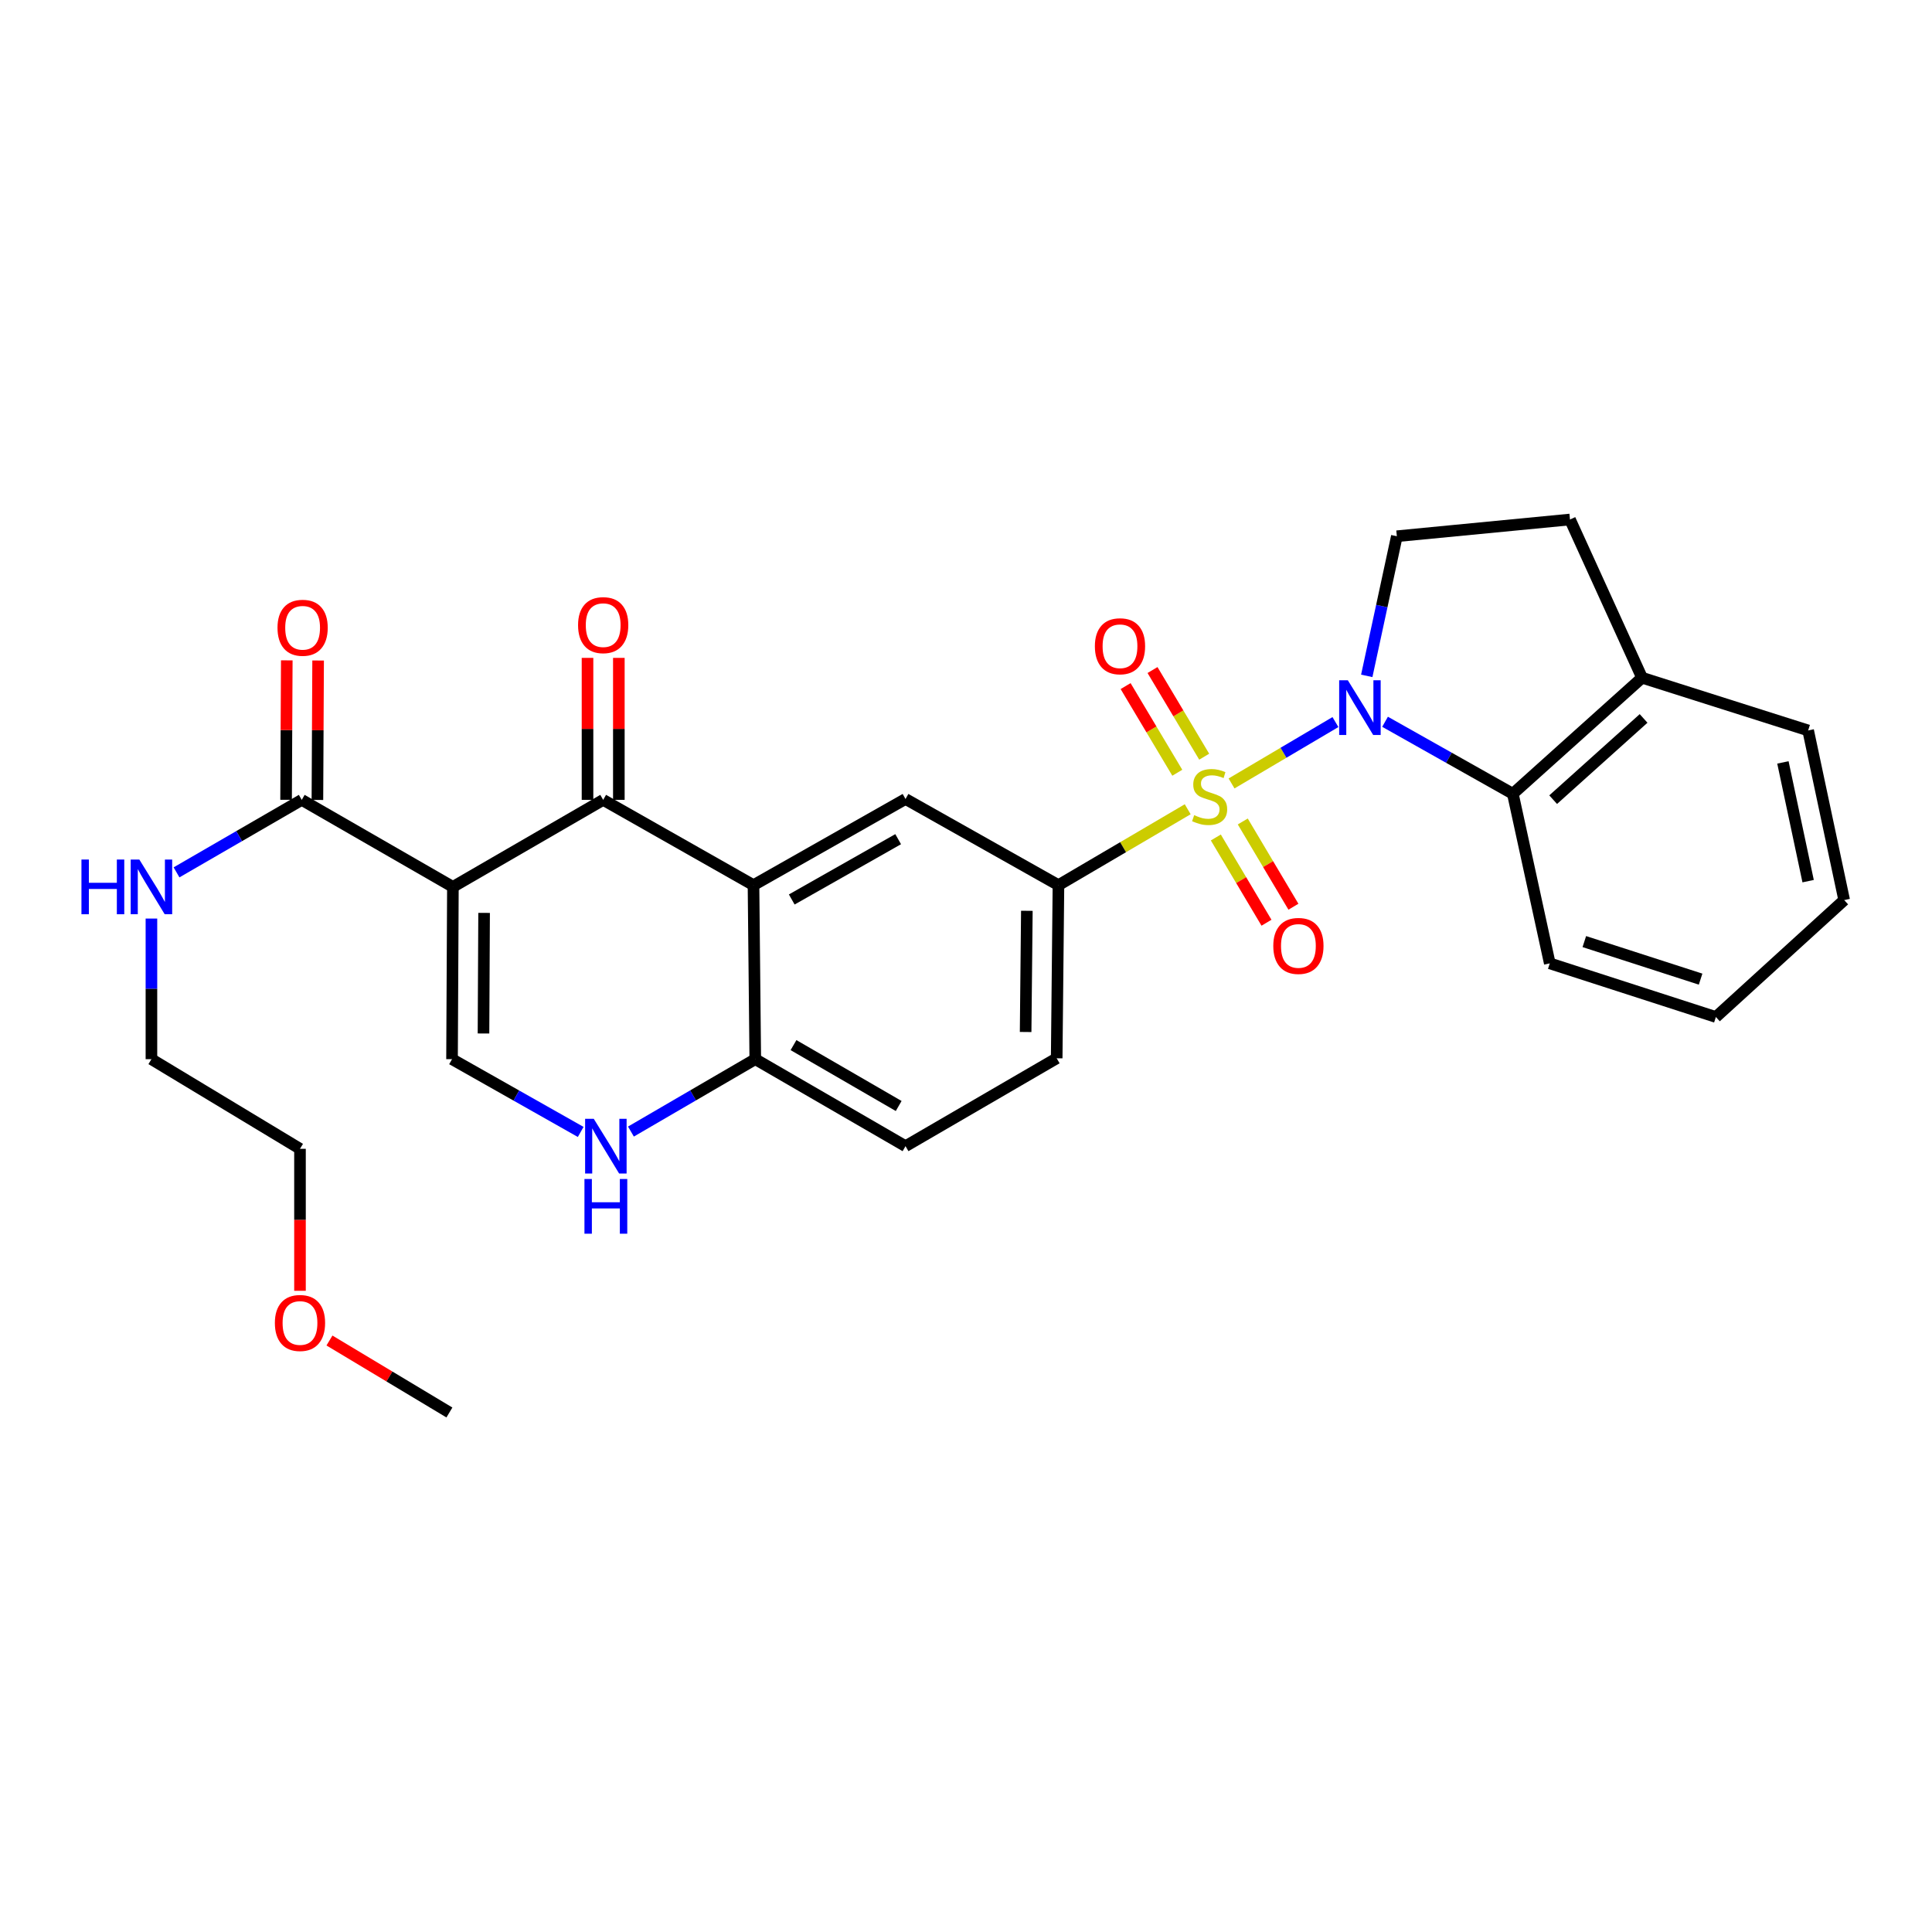 <?xml version='1.0' encoding='iso-8859-1'?>
<svg version='1.1' baseProfile='full'
              xmlns='http://www.w3.org/2000/svg'
                      xmlns:rdkit='http://www.rdkit.org/xml'
                      xmlns:xlink='http://www.w3.org/1999/xlink'
                  xml:space='preserve'
width='1000px' height='1000px' viewBox='0 0 1000 1000'>
<!-- END OF HEADER -->
<rect style='opacity:1.0;fill:#FFFFFF;stroke:none' width='1000' height='1000' x='0' y='0'> </rect>
<path class='bond-0' d='M 637.444,405.508 L 664.333,389.625' style='fill:none;fill-rule:evenodd;stroke:#CCCC00;stroke-width:6px;stroke-linecap:butt;stroke-linejoin:miter;stroke-opacity:1' />
<path class='bond-0' d='M 664.333,389.625 L 691.221,373.742' style='fill:none;fill-rule:evenodd;stroke:#0000FF;stroke-width:6px;stroke-linecap:butt;stroke-linejoin:miter;stroke-opacity:1' />
<path class='bond-5' d='M 614.756,418.868 L 581.304,438.51' style='fill:none;fill-rule:evenodd;stroke:#CCCC00;stroke-width:6px;stroke-linecap:butt;stroke-linejoin:miter;stroke-opacity:1' />
<path class='bond-5' d='M 581.304,438.51 L 547.851,458.152' style='fill:none;fill-rule:evenodd;stroke:#000000;stroke-width:6px;stroke-linecap:butt;stroke-linejoin:miter;stroke-opacity:1' />
<path class='bond-12' d='M 629.312,433.476 L 642.422,455.539' style='fill:none;fill-rule:evenodd;stroke:#CCCC00;stroke-width:6px;stroke-linecap:butt;stroke-linejoin:miter;stroke-opacity:1' />
<path class='bond-12' d='M 642.422,455.539 L 655.533,477.603' style='fill:none;fill-rule:evenodd;stroke:#FF0000;stroke-width:6px;stroke-linecap:butt;stroke-linejoin:miter;stroke-opacity:1' />
<path class='bond-12' d='M 643.254,425.192 L 656.364,447.255' style='fill:none;fill-rule:evenodd;stroke:#CCCC00;stroke-width:6px;stroke-linecap:butt;stroke-linejoin:miter;stroke-opacity:1' />
<path class='bond-12' d='M 656.364,447.255 L 669.474,469.319' style='fill:none;fill-rule:evenodd;stroke:#FF0000;stroke-width:6px;stroke-linecap:butt;stroke-linejoin:miter;stroke-opacity:1' />
<path class='bond-13' d='M 623.296,391.667 L 609.919,369.24' style='fill:none;fill-rule:evenodd;stroke:#CCCC00;stroke-width:6px;stroke-linecap:butt;stroke-linejoin:miter;stroke-opacity:1' />
<path class='bond-13' d='M 609.919,369.24 L 596.541,346.813' style='fill:none;fill-rule:evenodd;stroke:#FF0000;stroke-width:6px;stroke-linecap:butt;stroke-linejoin:miter;stroke-opacity:1' />
<path class='bond-13' d='M 609.369,399.974 L 595.991,377.547' style='fill:none;fill-rule:evenodd;stroke:#CCCC00;stroke-width:6px;stroke-linecap:butt;stroke-linejoin:miter;stroke-opacity:1' />
<path class='bond-13' d='M 595.991,377.547 L 582.614,355.12' style='fill:none;fill-rule:evenodd;stroke:#FF0000;stroke-width:6px;stroke-linecap:butt;stroke-linejoin:miter;stroke-opacity:1' />
<path class='bond-7' d='M 716.902,373.589 L 749.974,392.221' style='fill:none;fill-rule:evenodd;stroke:#0000FF;stroke-width:6px;stroke-linecap:butt;stroke-linejoin:miter;stroke-opacity:1' />
<path class='bond-7' d='M 749.974,392.221 L 783.046,410.854' style='fill:none;fill-rule:evenodd;stroke:#000000;stroke-width:6px;stroke-linecap:butt;stroke-linejoin:miter;stroke-opacity:1' />
<path class='bond-10' d='M 707.431,349.83 L 715.22,313.691' style='fill:none;fill-rule:evenodd;stroke:#0000FF;stroke-width:6px;stroke-linecap:butt;stroke-linejoin:miter;stroke-opacity:1' />
<path class='bond-10' d='M 715.22,313.691 L 723.008,277.553' style='fill:none;fill-rule:evenodd;stroke:#000000;stroke-width:6px;stroke-linecap:butt;stroke-linejoin:miter;stroke-opacity:1' />
<path class='bond-1' d='M 234.42,459.053 L 312.206,414.016' style='fill:none;fill-rule:evenodd;stroke:#000000;stroke-width:6px;stroke-linecap:butt;stroke-linejoin:miter;stroke-opacity:1' />
<path class='bond-9' d='M 234.42,459.053 L 156.184,414.016' style='fill:none;fill-rule:evenodd;stroke:#000000;stroke-width:6px;stroke-linecap:butt;stroke-linejoin:miter;stroke-opacity:1' />
<path class='bond-32' d='M 234.42,459.053 L 233.97,548.226' style='fill:none;fill-rule:evenodd;stroke:#000000;stroke-width:6px;stroke-linecap:butt;stroke-linejoin:miter;stroke-opacity:1' />
<path class='bond-32' d='M 250.569,472.511 L 250.254,534.932' style='fill:none;fill-rule:evenodd;stroke:#000000;stroke-width:6px;stroke-linecap:butt;stroke-linejoin:miter;stroke-opacity:1' />
<path class='bond-2' d='M 312.206,414.016 L 390.009,458.152' style='fill:none;fill-rule:evenodd;stroke:#000000;stroke-width:6px;stroke-linecap:butt;stroke-linejoin:miter;stroke-opacity:1' />
<path class='bond-14' d='M 320.314,414.016 L 320.314,377.265' style='fill:none;fill-rule:evenodd;stroke:#000000;stroke-width:6px;stroke-linecap:butt;stroke-linejoin:miter;stroke-opacity:1' />
<path class='bond-14' d='M 320.314,377.265 L 320.314,340.514' style='fill:none;fill-rule:evenodd;stroke:#FF0000;stroke-width:6px;stroke-linecap:butt;stroke-linejoin:miter;stroke-opacity:1' />
<path class='bond-14' d='M 304.097,414.016 L 304.097,377.265' style='fill:none;fill-rule:evenodd;stroke:#000000;stroke-width:6px;stroke-linecap:butt;stroke-linejoin:miter;stroke-opacity:1' />
<path class='bond-14' d='M 304.097,377.265 L 304.097,340.514' style='fill:none;fill-rule:evenodd;stroke:#FF0000;stroke-width:6px;stroke-linecap:butt;stroke-linejoin:miter;stroke-opacity:1' />
<path class='bond-3' d='M 390.009,458.152 L 468.696,413.556' style='fill:none;fill-rule:evenodd;stroke:#000000;stroke-width:6px;stroke-linecap:butt;stroke-linejoin:miter;stroke-opacity:1' />
<path class='bond-3' d='M 409.808,465.571 L 464.889,434.354' style='fill:none;fill-rule:evenodd;stroke:#000000;stroke-width:6px;stroke-linecap:butt;stroke-linejoin:miter;stroke-opacity:1' />
<path class='bond-30' d='M 390.009,458.152 L 390.928,548.226' style='fill:none;fill-rule:evenodd;stroke:#000000;stroke-width:6px;stroke-linecap:butt;stroke-linejoin:miter;stroke-opacity:1' />
<path class='bond-4' d='M 233.97,548.226 L 267.268,567.057' style='fill:none;fill-rule:evenodd;stroke:#000000;stroke-width:6px;stroke-linecap:butt;stroke-linejoin:miter;stroke-opacity:1' />
<path class='bond-4' d='M 267.268,567.057 L 300.566,585.888' style='fill:none;fill-rule:evenodd;stroke:#0000FF;stroke-width:6px;stroke-linecap:butt;stroke-linejoin:miter;stroke-opacity:1' />
<path class='bond-8' d='M 547.851,458.152 L 468.696,413.556' style='fill:none;fill-rule:evenodd;stroke:#000000;stroke-width:6px;stroke-linecap:butt;stroke-linejoin:miter;stroke-opacity:1' />
<path class='bond-16' d='M 547.851,458.152 L 546.941,547.767' style='fill:none;fill-rule:evenodd;stroke:#000000;stroke-width:6px;stroke-linecap:butt;stroke-linejoin:miter;stroke-opacity:1' />
<path class='bond-16' d='M 531.499,471.43 L 530.862,534.16' style='fill:none;fill-rule:evenodd;stroke:#000000;stroke-width:6px;stroke-linecap:butt;stroke-linejoin:miter;stroke-opacity:1' />
<path class='bond-6' d='M 326.57,585.699 L 358.749,566.962' style='fill:none;fill-rule:evenodd;stroke:#0000FF;stroke-width:6px;stroke-linecap:butt;stroke-linejoin:miter;stroke-opacity:1' />
<path class='bond-6' d='M 358.749,566.962 L 390.928,548.226' style='fill:none;fill-rule:evenodd;stroke:#000000;stroke-width:6px;stroke-linecap:butt;stroke-linejoin:miter;stroke-opacity:1' />
<path class='bond-15' d='M 783.046,410.854 L 849.912,350.789' style='fill:none;fill-rule:evenodd;stroke:#000000;stroke-width:6px;stroke-linecap:butt;stroke-linejoin:miter;stroke-opacity:1' />
<path class='bond-15' d='M 803.913,413.908 L 850.719,371.863' style='fill:none;fill-rule:evenodd;stroke:#000000;stroke-width:6px;stroke-linecap:butt;stroke-linejoin:miter;stroke-opacity:1' />
<path class='bond-21' d='M 783.046,410.854 L 802.163,498.631' style='fill:none;fill-rule:evenodd;stroke:#000000;stroke-width:6px;stroke-linecap:butt;stroke-linejoin:miter;stroke-opacity:1' />
<path class='bond-17' d='M 164.292,414.057 L 164.474,377.969' style='fill:none;fill-rule:evenodd;stroke:#000000;stroke-width:6px;stroke-linecap:butt;stroke-linejoin:miter;stroke-opacity:1' />
<path class='bond-17' d='M 164.474,377.969 L 164.657,341.882' style='fill:none;fill-rule:evenodd;stroke:#FF0000;stroke-width:6px;stroke-linecap:butt;stroke-linejoin:miter;stroke-opacity:1' />
<path class='bond-17' d='M 148.076,413.975 L 148.258,377.887' style='fill:none;fill-rule:evenodd;stroke:#000000;stroke-width:6px;stroke-linecap:butt;stroke-linejoin:miter;stroke-opacity:1' />
<path class='bond-17' d='M 148.258,377.887 L 148.44,341.8' style='fill:none;fill-rule:evenodd;stroke:#FF0000;stroke-width:6px;stroke-linecap:butt;stroke-linejoin:miter;stroke-opacity:1' />
<path class='bond-20' d='M 156.184,414.016 L 123.776,432.776' style='fill:none;fill-rule:evenodd;stroke:#000000;stroke-width:6px;stroke-linecap:butt;stroke-linejoin:miter;stroke-opacity:1' />
<path class='bond-20' d='M 123.776,432.776 L 91.368,451.535' style='fill:none;fill-rule:evenodd;stroke:#0000FF;stroke-width:6px;stroke-linecap:butt;stroke-linejoin:miter;stroke-opacity:1' />
<path class='bond-18' d='M 723.008,277.553 L 812.623,268.895' style='fill:none;fill-rule:evenodd;stroke:#000000;stroke-width:6px;stroke-linecap:butt;stroke-linejoin:miter;stroke-opacity:1' />
<path class='bond-11' d='M 390.928,548.226 L 468.696,593.254' style='fill:none;fill-rule:evenodd;stroke:#000000;stroke-width:6px;stroke-linecap:butt;stroke-linejoin:miter;stroke-opacity:1' />
<path class='bond-11' d='M 410.719,540.947 L 465.157,572.466' style='fill:none;fill-rule:evenodd;stroke:#000000;stroke-width:6px;stroke-linecap:butt;stroke-linejoin:miter;stroke-opacity:1' />
<path class='bond-23' d='M 849.912,350.789 L 935.896,378.078' style='fill:none;fill-rule:evenodd;stroke:#000000;stroke-width:6px;stroke-linecap:butt;stroke-linejoin:miter;stroke-opacity:1' />
<path class='bond-29' d='M 849.912,350.789 L 812.623,268.895' style='fill:none;fill-rule:evenodd;stroke:#000000;stroke-width:6px;stroke-linecap:butt;stroke-linejoin:miter;stroke-opacity:1' />
<path class='bond-19' d='M 546.941,547.767 L 468.696,593.254' style='fill:none;fill-rule:evenodd;stroke:#000000;stroke-width:6px;stroke-linecap:butt;stroke-linejoin:miter;stroke-opacity:1' />
<path class='bond-24' d='M 78.38,475.442 L 78.38,511.834' style='fill:none;fill-rule:evenodd;stroke:#0000FF;stroke-width:6px;stroke-linecap:butt;stroke-linejoin:miter;stroke-opacity:1' />
<path class='bond-24' d='M 78.38,511.834 L 78.38,548.226' style='fill:none;fill-rule:evenodd;stroke:#000000;stroke-width:6px;stroke-linecap:butt;stroke-linejoin:miter;stroke-opacity:1' />
<path class='bond-27' d='M 802.163,498.631 L 888.138,526.397' style='fill:none;fill-rule:evenodd;stroke:#000000;stroke-width:6px;stroke-linecap:butt;stroke-linejoin:miter;stroke-opacity:1' />
<path class='bond-27' d='M 820.044,487.364 L 880.226,506.8' style='fill:none;fill-rule:evenodd;stroke:#000000;stroke-width:6px;stroke-linecap:butt;stroke-linejoin:miter;stroke-opacity:1' />
<path class='bond-22' d='M 155.274,668.117 L 155.274,631.371' style='fill:none;fill-rule:evenodd;stroke:#FF0000;stroke-width:6px;stroke-linecap:butt;stroke-linejoin:miter;stroke-opacity:1' />
<path class='bond-22' d='M 155.274,631.371 L 155.274,594.624' style='fill:none;fill-rule:evenodd;stroke:#000000;stroke-width:6px;stroke-linecap:butt;stroke-linejoin:miter;stroke-opacity:1' />
<path class='bond-26' d='M 170.529,693.845 L 201.569,712.475' style='fill:none;fill-rule:evenodd;stroke:#FF0000;stroke-width:6px;stroke-linecap:butt;stroke-linejoin:miter;stroke-opacity:1' />
<path class='bond-26' d='M 201.569,712.475 L 232.609,731.105' style='fill:none;fill-rule:evenodd;stroke:#000000;stroke-width:6px;stroke-linecap:butt;stroke-linejoin:miter;stroke-opacity:1' />
<path class='bond-31' d='M 935.896,378.078 L 954.545,465.882' style='fill:none;fill-rule:evenodd;stroke:#000000;stroke-width:6px;stroke-linecap:butt;stroke-linejoin:miter;stroke-opacity:1' />
<path class='bond-31' d='M 922.831,394.618 L 935.885,456.081' style='fill:none;fill-rule:evenodd;stroke:#000000;stroke-width:6px;stroke-linecap:butt;stroke-linejoin:miter;stroke-opacity:1' />
<path class='bond-25' d='M 78.38,548.226 L 155.274,594.624' style='fill:none;fill-rule:evenodd;stroke:#000000;stroke-width:6px;stroke-linecap:butt;stroke-linejoin:miter;stroke-opacity:1' />
<path class='bond-28' d='M 888.138,526.397 L 954.545,465.882' style='fill:none;fill-rule:evenodd;stroke:#000000;stroke-width:6px;stroke-linecap:butt;stroke-linejoin:miter;stroke-opacity:1' />
<path  class='atom-0' d='M 618.105 421.925
Q 618.425 422.045, 619.745 422.605
Q 621.065 423.165, 622.505 423.525
Q 623.985 423.845, 625.425 423.845
Q 628.105 423.845, 629.665 422.565
Q 631.225 421.245, 631.225 418.965
Q 631.225 417.405, 630.425 416.445
Q 629.665 415.485, 628.465 414.965
Q 627.265 414.445, 625.265 413.845
Q 622.745 413.085, 621.225 412.365
Q 619.745 411.645, 618.665 410.125
Q 617.625 408.605, 617.625 406.045
Q 617.625 402.485, 620.025 400.285
Q 622.465 398.085, 627.265 398.085
Q 630.545 398.085, 634.265 399.645
L 633.345 402.725
Q 629.945 401.325, 627.385 401.325
Q 624.625 401.325, 623.105 402.485
Q 621.585 403.605, 621.625 405.565
Q 621.625 407.085, 622.385 408.005
Q 623.185 408.925, 624.305 409.445
Q 625.465 409.965, 627.385 410.565
Q 629.945 411.365, 631.465 412.165
Q 632.985 412.965, 634.065 414.605
Q 635.185 416.205, 635.185 418.965
Q 635.185 422.885, 632.545 425.005
Q 629.945 427.085, 625.585 427.085
Q 623.065 427.085, 621.145 426.525
Q 619.265 426.005, 617.025 425.085
L 618.105 421.925
' fill='#CCCC00'/>
<path  class='atom-1' d='M 697.631 352.098
L 706.911 367.098
Q 707.831 368.578, 709.311 371.258
Q 710.791 373.938, 710.871 374.098
L 710.871 352.098
L 714.631 352.098
L 714.631 380.418
L 710.751 380.418
L 700.791 364.018
Q 699.631 362.098, 698.391 359.898
Q 697.191 357.698, 696.831 357.018
L 696.831 380.418
L 693.151 380.418
L 693.151 352.098
L 697.631 352.098
' fill='#0000FF'/>
<path  class='atom-7' d='M 307.333 579.094
L 316.613 594.094
Q 317.533 595.574, 319.013 598.254
Q 320.493 600.934, 320.573 601.094
L 320.573 579.094
L 324.333 579.094
L 324.333 607.414
L 320.453 607.414
L 310.493 591.014
Q 309.333 589.094, 308.093 586.894
Q 306.893 584.694, 306.533 584.014
L 306.533 607.414
L 302.853 607.414
L 302.853 579.094
L 307.333 579.094
' fill='#0000FF'/>
<path  class='atom-7' d='M 302.513 610.246
L 306.353 610.246
L 306.353 622.286
L 320.833 622.286
L 320.833 610.246
L 324.673 610.246
L 324.673 638.566
L 320.833 638.566
L 320.833 625.486
L 306.353 625.486
L 306.353 638.566
L 302.513 638.566
L 302.513 610.246
' fill='#0000FF'/>
<path  class='atom-13' d='M 659.052 489.611
Q 659.052 482.811, 662.412 479.011
Q 665.772 475.211, 672.052 475.211
Q 678.332 475.211, 681.692 479.011
Q 685.052 482.811, 685.052 489.611
Q 685.052 496.491, 681.652 500.411
Q 678.252 504.291, 672.052 504.291
Q 665.812 504.291, 662.412 500.411
Q 659.052 496.531, 659.052 489.611
M 672.052 501.091
Q 676.372 501.091, 678.692 498.211
Q 681.052 495.291, 681.052 489.611
Q 681.052 484.051, 678.692 481.251
Q 676.372 478.411, 672.052 478.411
Q 667.732 478.411, 665.372 481.211
Q 663.052 484.011, 663.052 489.611
Q 663.052 495.331, 665.372 498.211
Q 667.732 501.091, 672.052 501.091
' fill='#FF0000'/>
<path  class='atom-14' d='M 566.708 334.499
Q 566.708 327.699, 570.068 323.899
Q 573.428 320.099, 579.708 320.099
Q 585.988 320.099, 589.348 323.899
Q 592.708 327.699, 592.708 334.499
Q 592.708 341.379, 589.308 345.299
Q 585.908 349.179, 579.708 349.179
Q 573.468 349.179, 570.068 345.299
Q 566.708 341.419, 566.708 334.499
M 579.708 345.979
Q 584.028 345.979, 586.348 343.099
Q 588.708 340.179, 588.708 334.499
Q 588.708 328.939, 586.348 326.139
Q 584.028 323.299, 579.708 323.299
Q 575.388 323.299, 573.028 326.099
Q 570.708 328.899, 570.708 334.499
Q 570.708 340.219, 573.028 343.099
Q 575.388 345.979, 579.708 345.979
' fill='#FF0000'/>
<path  class='atom-15' d='M 299.206 323.571
Q 299.206 316.771, 302.566 312.971
Q 305.926 309.171, 312.206 309.171
Q 318.486 309.171, 321.846 312.971
Q 325.206 316.771, 325.206 323.571
Q 325.206 330.451, 321.806 334.371
Q 318.406 338.251, 312.206 338.251
Q 305.966 338.251, 302.566 334.371
Q 299.206 330.491, 299.206 323.571
M 312.206 335.051
Q 316.526 335.051, 318.846 332.171
Q 321.206 329.251, 321.206 323.571
Q 321.206 318.011, 318.846 315.211
Q 316.526 312.371, 312.206 312.371
Q 307.886 312.371, 305.526 315.171
Q 303.206 317.971, 303.206 323.571
Q 303.206 329.291, 305.526 332.171
Q 307.886 335.051, 312.206 335.051
' fill='#FF0000'/>
<path  class='atom-18' d='M 143.634 324.932
Q 143.634 318.132, 146.994 314.332
Q 150.354 310.532, 156.634 310.532
Q 162.914 310.532, 166.274 314.332
Q 169.634 318.132, 169.634 324.932
Q 169.634 331.812, 166.234 335.732
Q 162.834 339.612, 156.634 339.612
Q 150.394 339.612, 146.994 335.732
Q 143.634 331.852, 143.634 324.932
M 156.634 336.412
Q 160.954 336.412, 163.274 333.532
Q 165.634 330.612, 165.634 324.932
Q 165.634 319.372, 163.274 316.572
Q 160.954 313.732, 156.634 313.732
Q 152.314 313.732, 149.954 316.532
Q 147.634 319.332, 147.634 324.932
Q 147.634 330.652, 149.954 333.532
Q 152.314 336.412, 156.634 336.412
' fill='#FF0000'/>
<path  class='atom-21' d='M 42.16 444.893
L 46 444.893
L 46 456.933
L 60.48 456.933
L 60.48 444.893
L 64.32 444.893
L 64.32 473.213
L 60.48 473.213
L 60.48 460.133
L 46 460.133
L 46 473.213
L 42.16 473.213
L 42.16 444.893
' fill='#0000FF'/>
<path  class='atom-21' d='M 72.12 444.893
L 81.4 459.893
Q 82.32 461.373, 83.8 464.053
Q 85.28 466.733, 85.36 466.893
L 85.36 444.893
L 89.12 444.893
L 89.12 473.213
L 85.24 473.213
L 75.28 456.813
Q 74.12 454.893, 72.88 452.693
Q 71.68 450.493, 71.32 449.813
L 71.32 473.213
L 67.64 473.213
L 67.64 444.893
L 72.12 444.893
' fill='#0000FF'/>
<path  class='atom-23' d='M 142.274 684.769
Q 142.274 677.969, 145.634 674.169
Q 148.994 670.369, 155.274 670.369
Q 161.554 670.369, 164.914 674.169
Q 168.274 677.969, 168.274 684.769
Q 168.274 691.649, 164.874 695.569
Q 161.474 699.449, 155.274 699.449
Q 149.034 699.449, 145.634 695.569
Q 142.274 691.689, 142.274 684.769
M 155.274 696.249
Q 159.594 696.249, 161.914 693.369
Q 164.274 690.449, 164.274 684.769
Q 164.274 679.209, 161.914 676.409
Q 159.594 673.569, 155.274 673.569
Q 150.954 673.569, 148.594 676.369
Q 146.274 679.169, 146.274 684.769
Q 146.274 690.489, 148.594 693.369
Q 150.954 696.249, 155.274 696.249
' fill='#FF0000'/>
</svg>
